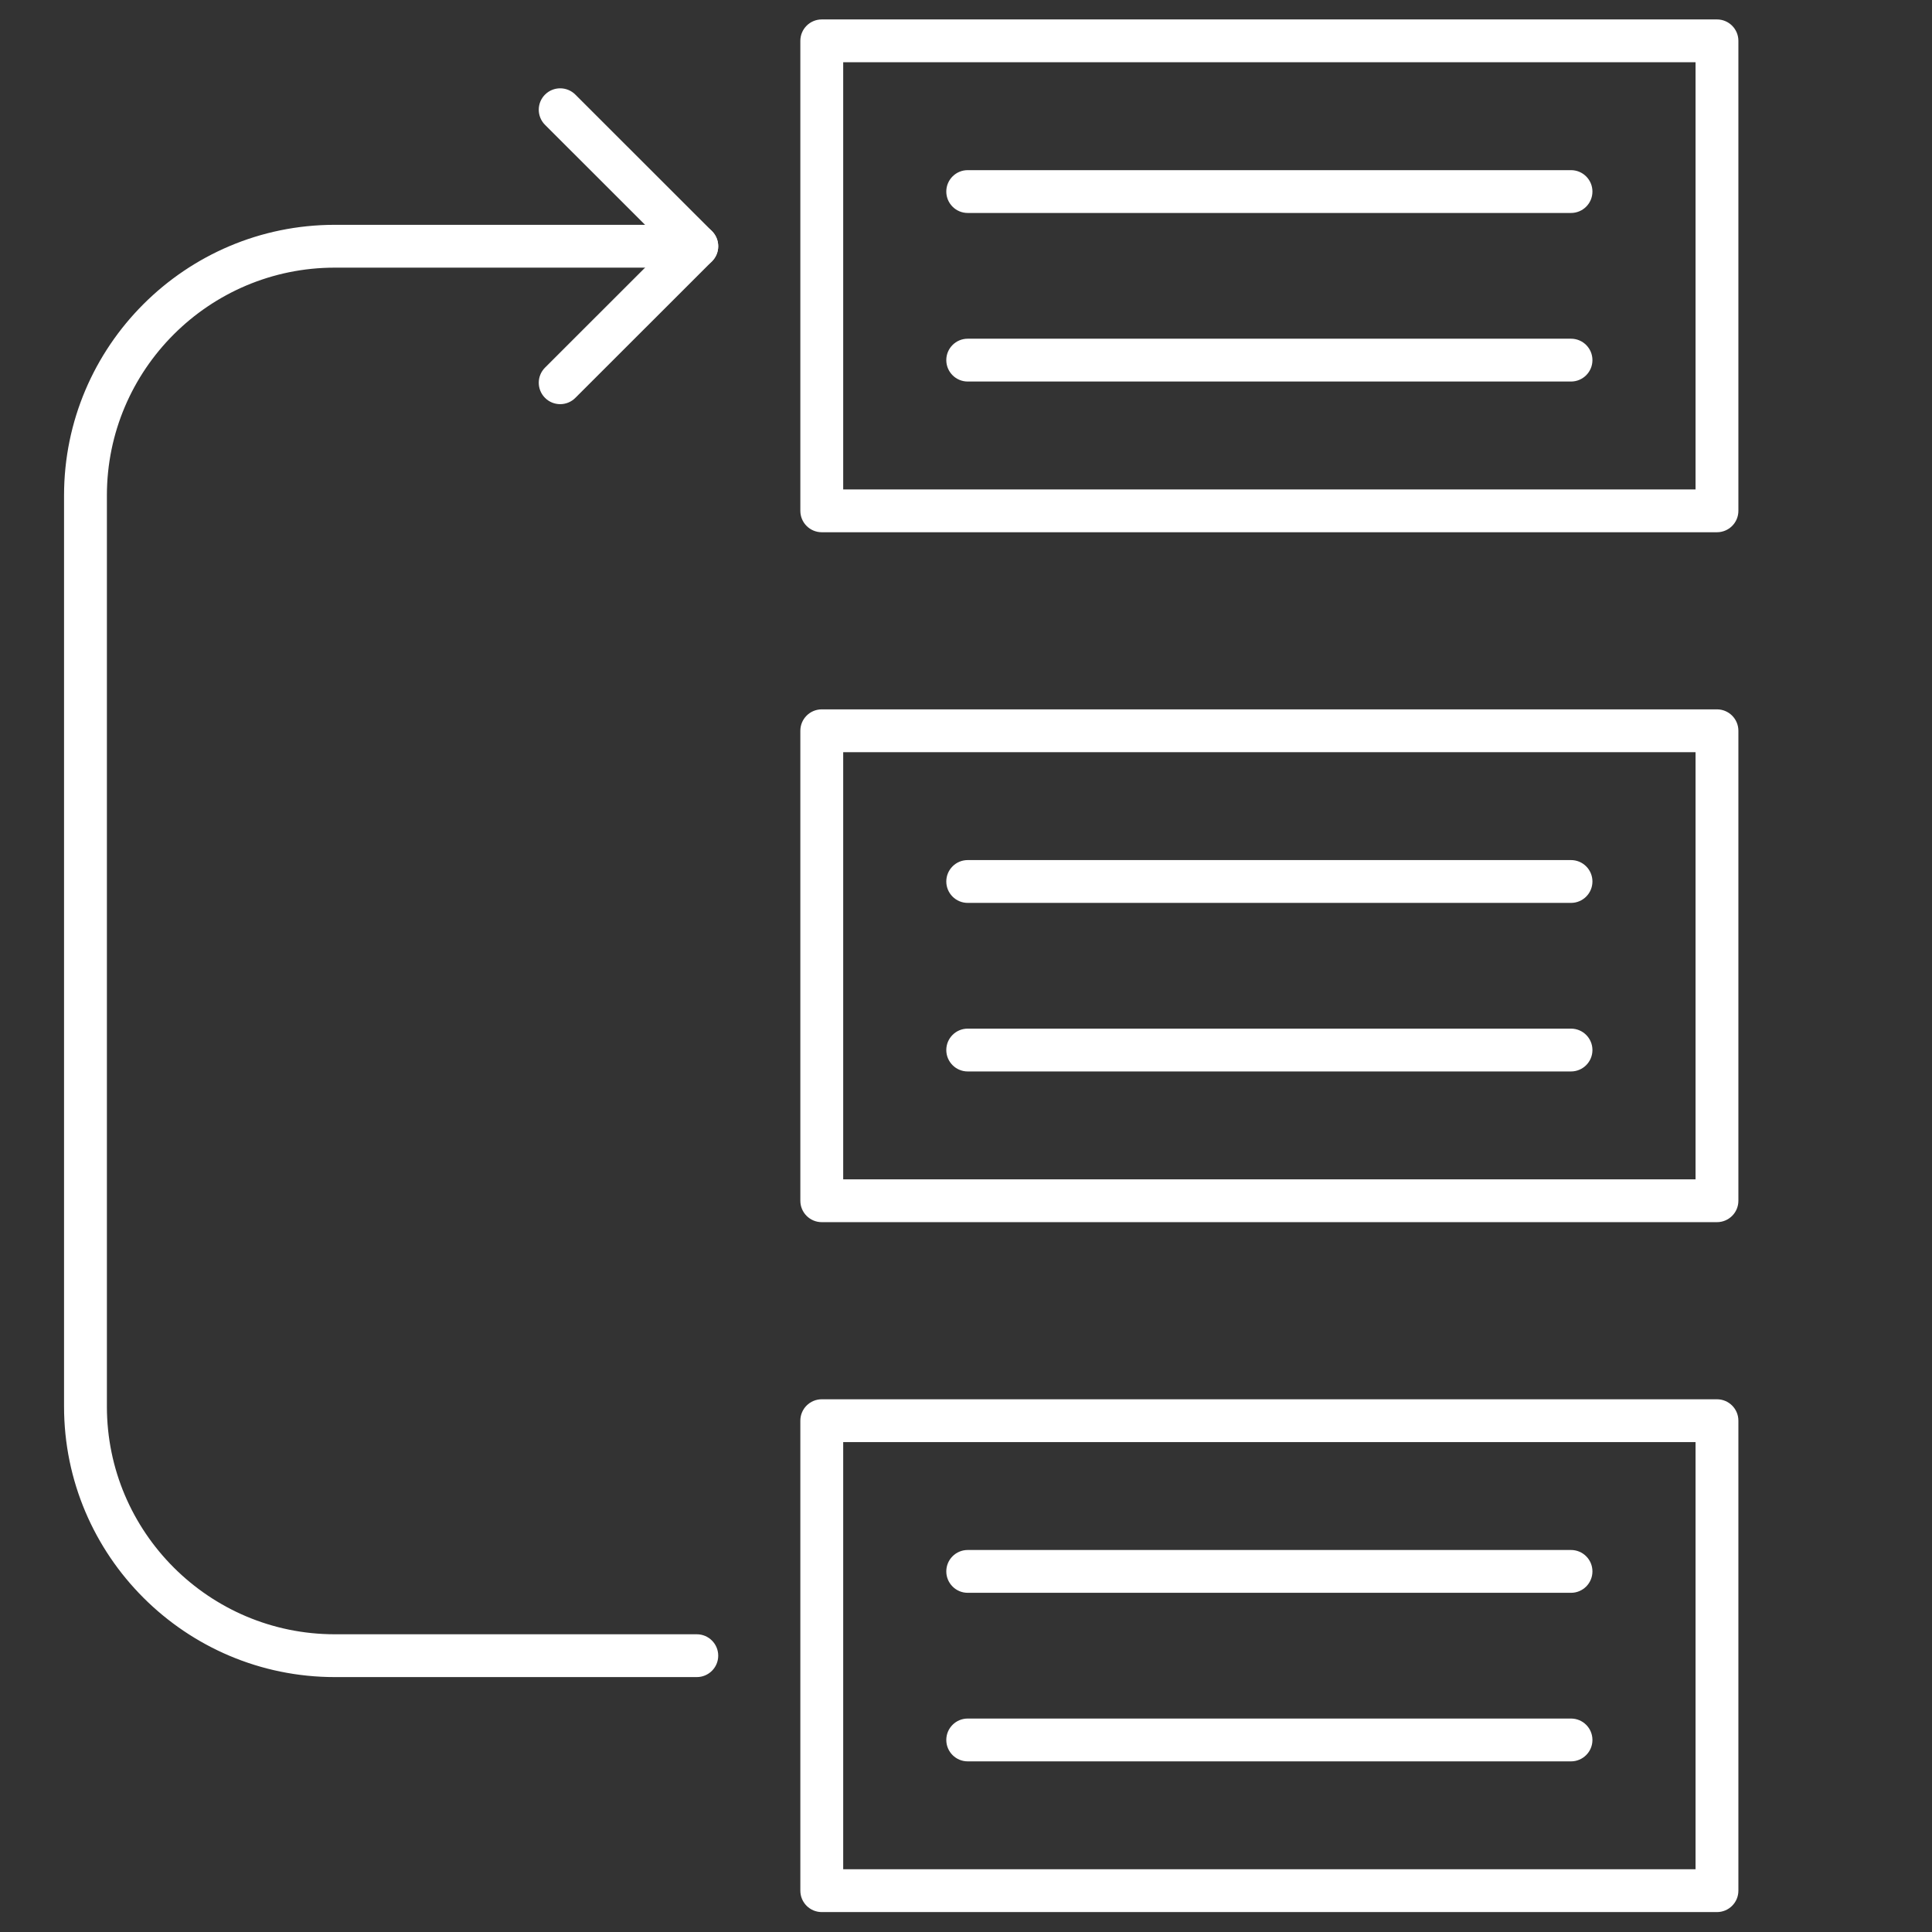 <svg xmlns="http://www.w3.org/2000/svg" xmlns:xlink="http://www.w3.org/1999/xlink" width="1080" zoomAndPan="magnify" viewBox="0 0 810 810" height="1080" preserveAspectRatio="xMidYMid meet" version="1.0"><rect x="0" y="0" width="810" height="810" fill="#333333" stroke="none"/><defs><clipPath id="da007cf9ec"><path d="M 335 8.078 L 729 8.078 L 729 224 L 335 224 Z M 335 8.078 " clip-rule="nonzero"/></clipPath><clipPath id="42bde18492"><path d="M 335 586 L 729 586 L 729 801.578 L 335 801.578 Z M 335 586 " clip-rule="nonzero"/></clipPath><clipPath id="a7ed8cf568"><path d="M 26.445 94 L 302 94 L 302 704 L 26.445 704 Z M 26.445 94 " clip-rule="nonzero"/></clipPath></defs><g clip-path="url(#da007cf9ec)"><path fill="#ffffff" d="M 719.844 223.145 L 344.531 223.145 C 339.57 223.145 335.547 219.125 335.547 214.168 L 335.547 17.125 C 335.547 12.168 339.57 8.148 344.531 8.148 L 719.844 8.148 C 724.809 8.148 728.828 12.168 728.828 17.125 L 728.828 214.168 C 728.828 219.125 724.809 223.145 719.844 223.145 Z M 353.516 205.195 L 710.863 205.195 L 710.863 26.102 L 353.516 26.102 Z M 353.516 205.195 " fill-opacity="1" fill-rule="nonzero"/></g><path fill="#ffffff" d="M 658.652 89.289 L 405.723 89.289 C 400.758 89.289 396.738 85.27 396.738 80.312 C 396.738 75.355 400.758 71.336 405.723 71.336 L 658.652 71.336 C 663.613 71.336 667.637 75.355 667.637 80.312 C 667.637 85.27 663.613 89.289 658.652 89.289 Z M 658.652 89.289 " fill-opacity="1" fill-rule="nonzero"/><path fill="#ffffff" d="M 658.652 159.957 L 405.723 159.957 C 400.758 159.957 396.738 155.938 396.738 150.98 C 396.738 146.023 400.758 142.004 405.723 142.004 L 658.652 142.004 C 663.613 142.004 667.637 146.023 667.637 150.98 C 667.637 155.938 663.613 159.957 658.652 159.957 Z M 658.652 159.957 " fill-opacity="1" fill-rule="nonzero"/><path fill="#ffffff" d="M 719.844 512.395 L 344.531 512.395 C 339.57 512.395 335.547 508.379 335.547 503.422 L 335.547 306.379 C 335.547 301.422 339.57 297.402 344.531 297.402 L 719.844 297.402 C 724.809 297.402 728.828 301.422 728.828 306.379 L 728.828 503.422 C 728.828 508.379 724.809 512.395 719.844 512.395 Z M 353.516 494.445 L 710.863 494.445 L 710.863 315.352 L 353.516 315.352 Z M 353.516 494.445 " fill-opacity="1" fill-rule="nonzero"/><path fill="#ffffff" d="M 658.652 378.543 L 405.723 378.543 C 400.758 378.543 396.738 374.523 396.738 369.566 C 396.738 364.609 400.758 360.59 405.723 360.59 L 658.652 360.59 C 663.613 360.59 667.637 364.609 667.637 369.566 C 667.637 374.523 663.613 378.543 658.652 378.543 Z M 658.652 378.543 " fill-opacity="1" fill-rule="nonzero"/><path fill="#ffffff" d="M 658.652 449.211 L 405.723 449.211 C 400.758 449.211 396.738 445.191 396.738 440.234 C 396.738 435.273 400.758 431.258 405.723 431.258 L 658.652 431.258 C 663.613 431.258 667.637 435.273 667.637 440.234 C 667.637 445.191 663.613 449.211 658.652 449.211 Z M 658.652 449.211 " fill-opacity="1" fill-rule="nonzero"/><g clip-path="url(#42bde18492)"><path fill="#ffffff" d="M 719.844 801.648 L 344.531 801.648 C 339.57 801.648 335.547 797.633 335.547 792.672 L 335.547 595.629 C 335.547 590.668 339.57 586.652 344.531 586.652 L 719.844 586.652 C 724.809 586.652 728.828 590.668 728.828 595.629 L 728.828 792.672 C 728.828 797.633 724.809 801.648 719.844 801.648 Z M 353.516 783.695 L 710.863 783.695 L 710.863 604.605 L 353.516 604.605 Z M 353.516 783.695 " fill-opacity="1" fill-rule="nonzero"/></g><path fill="#ffffff" d="M 658.652 667.793 L 405.723 667.793 C 400.758 667.793 396.738 663.773 396.738 658.816 C 396.738 653.859 400.758 649.84 405.723 649.84 L 658.652 649.84 C 663.613 649.84 667.637 653.859 667.637 658.816 C 667.637 663.773 663.613 667.793 658.652 667.793 Z M 658.652 667.793 " fill-opacity="1" fill-rule="nonzero"/><path fill="#ffffff" d="M 658.652 738.461 L 405.723 738.461 C 400.758 738.461 396.738 734.441 396.738 729.484 C 396.738 724.523 400.758 720.508 405.723 720.508 L 658.652 720.508 C 663.613 720.508 667.637 724.523 667.637 729.484 C 667.637 734.441 663.613 738.461 658.652 738.461 Z M 658.652 738.461 " fill-opacity="1" fill-rule="nonzero"/><g clip-path="url(#a7ed8cf568)"><path fill="#ffffff" d="M 292.133 703.125 L 140.363 703.125 C 77.773 703.125 26.852 652.238 26.852 589.691 L 26.852 207.695 C 26.852 145.145 77.773 94.258 140.363 94.258 L 292.133 94.258 C 297.094 94.258 301.113 98.277 301.113 103.234 C 301.113 108.191 297.094 112.211 292.133 112.211 L 140.363 112.211 C 87.68 112.211 44.816 155.043 44.816 207.695 L 44.816 589.691 C 44.816 642.34 87.68 685.176 140.363 685.176 L 292.133 685.176 C 297.094 685.176 301.117 689.191 301.117 694.152 C 301.117 699.109 297.094 703.125 292.133 703.125 Z M 292.133 703.125 " fill-opacity="1" fill-rule="nonzero"/></g><path fill="#ffffff" d="M 234.859 169.445 C 232.562 169.445 230.262 168.57 228.508 166.816 C 225 163.309 225 157.625 228.508 154.121 L 279.43 103.234 L 228.508 52.348 C 225 48.844 225 43.16 228.508 39.656 C 232.016 36.152 237.703 36.152 241.211 39.656 L 298.484 96.887 C 301.992 100.395 301.992 106.078 298.484 109.582 L 241.211 166.816 C 239.457 168.57 237.16 169.445 234.859 169.445 Z M 234.859 169.445 " fill-opacity="1" fill-rule="nonzero"/></svg>